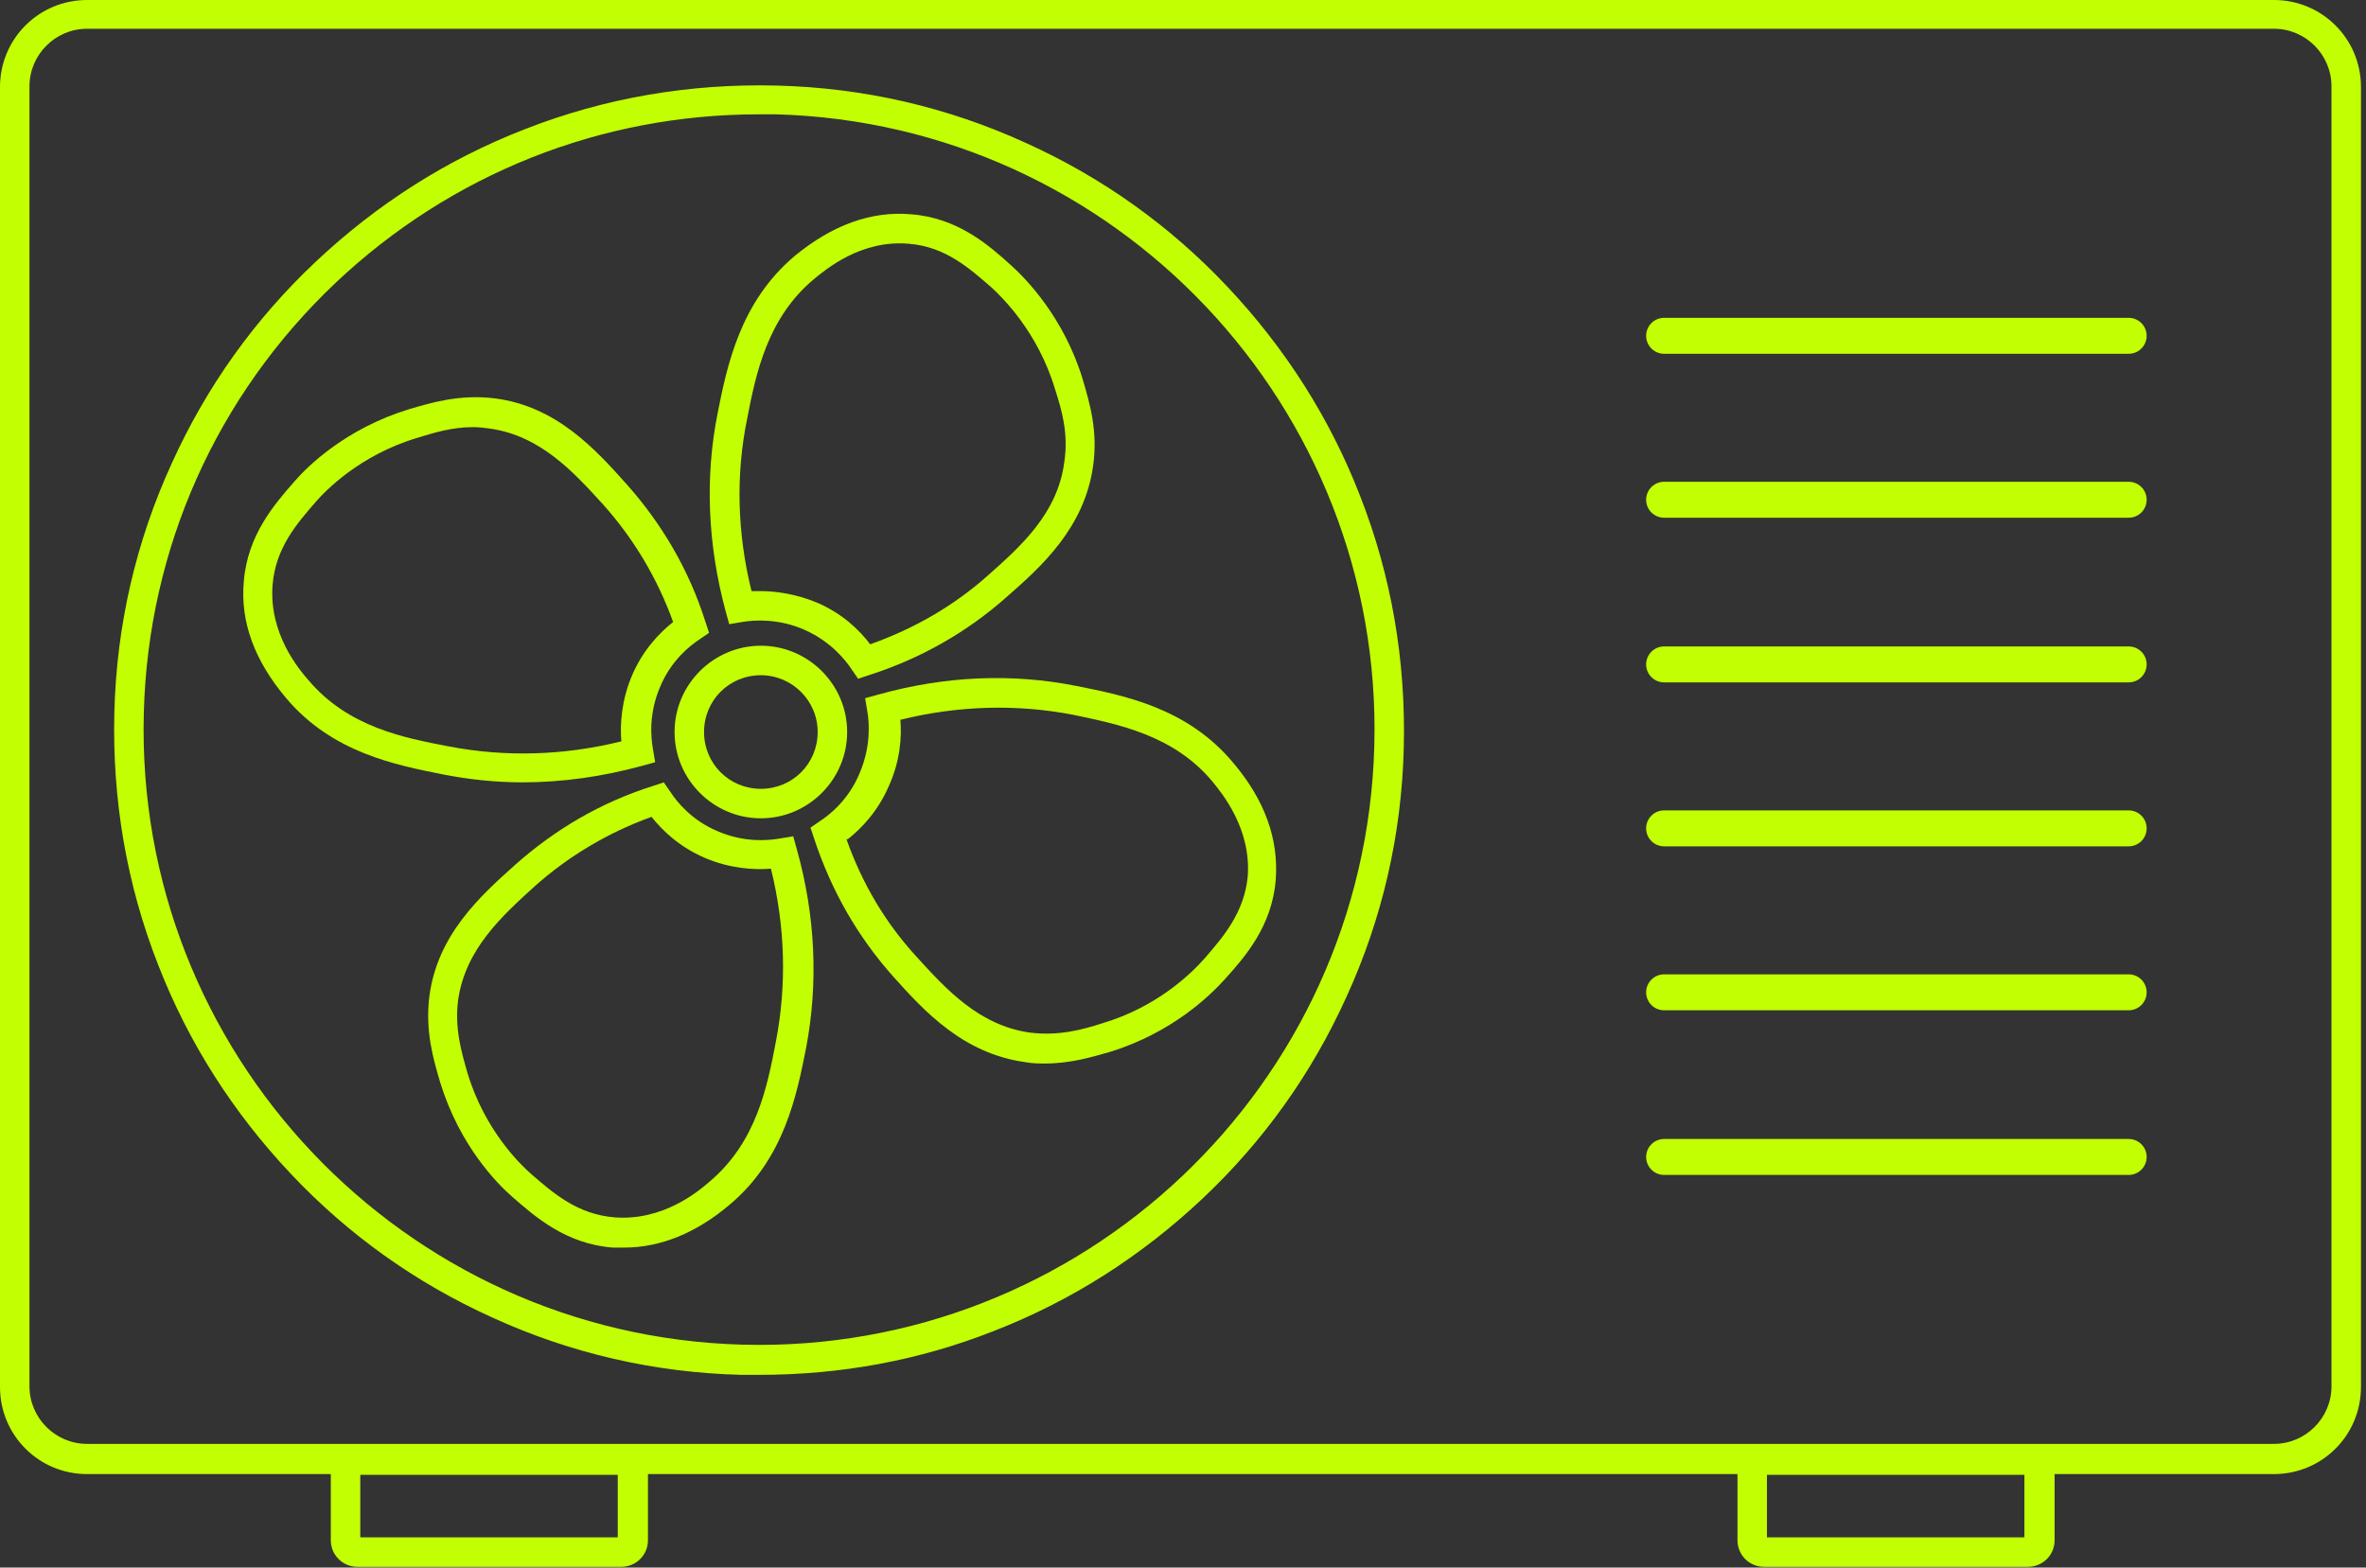 <svg width="329" height="218" viewBox="0 0 329 218" fill="none" xmlns="http://www.w3.org/2000/svg">
<rect x="0" y="0" width="329" height="218" fill="#333333" stroke="none"/>
<path d="M316.2 205H12.1C5.4 205 0 199.6 0 192.9V12.1C0 5.4 5.4 0 12.1 0H316.2C322.9 0 328.3 5.4 328.3 12.1V192.9C328.3 199.6 322.9 205 316.2 205ZM12.1 4C7.7 4 4.1 7.6 4.1 12V192.8C4.1 197.2 7.7 200.8 12.1 200.8H316.2C320.6 200.8 324.2 197.2 324.2 192.8V12C324.2 7.6 320.6 4 316.2 4H12.1Z" fill="#C2FF03"/>
<path d="M105.6 191.2C104.8 191.2 103.9 191.2 103.1 191.2C91 190.9 79.3 188.2 68.4 183.2C57.8 178.4 48.4 171.7 40.4 163.2C32.4 154.7 26.2 145 22 134.2C17.6 123 15.6 111.2 15.9 99.1C16.2 87 18.9 75.3 23.9 64.4C28.7 53.8 35.4 44.4 43.9 36.4C52.4 28.4 62.1 22.2 72.9 18C84.1 13.601 95.9 11.6 108 11.9C120.1 12.2 131.8 14.9 142.7 19.9C153.3 24.7 162.7 31.4 170.7 39.9C178.7 48.4 184.9 58.1 189.1 68.9C193.5 80.1 195.5 91.9 195.2 104C194.9 116.1 192.2 127.8 187.2 138.7C182.4 149.3 175.7 158.7 167.2 166.7C158.7 174.7 149 180.9 138.2 185.1C127.8 189.2 116.9 191.2 105.6 191.2ZM105.5 15.9C83.5 15.9 62.7 24.2 46.7 39.3C30.1 55 20.6 76.3 20 99.1C18.7 146.3 56 185.7 103.2 187C150.4 188.3 189.8 151 191.1 103.8C192.4 56.6 155.1 17.2 107.9 15.9C107.1 15.9 106.3 15.9 105.5 15.9Z" fill="#C2FF03"/>
<path d="M119.4 94.502L118.5 93.202C117.6 91.802 115.5 89.202 111.9 87.602C108.3 86.002 104.9 86.202 103.2 86.502L101.4 86.802L100.9 85.002C98.4 75.702 98 66.402 99.8 57.402C101.1 50.902 102.9 42.002 110.5 35.602C115.7 31.302 121.2 29.302 126.7 29.802C133.2 30.302 137.5 34.102 140.6 36.902C142.7 38.802 148 44.202 150.6 52.902C151.5 56.002 152.7 59.902 152 64.802C150.8 73.402 144.8 78.802 140 83.002C134.5 87.902 128 91.602 120.8 93.902L119.3 94.402L119.4 94.502ZM105.7 82.202C107.9 82.202 110.7 82.602 113.6 83.802C117.1 85.302 119.5 87.602 121 89.602C127.2 87.402 132.7 84.202 137.4 80.002C141.9 76.002 147.1 71.402 148 64.202C148.6 60.202 147.6 56.902 146.7 54.102C144.3 46.102 139.3 41.302 137.9 40.002C134.9 37.402 131.5 34.302 126.4 33.902C119.7 33.302 114.8 37.502 113.2 38.802C106.7 44.202 105.1 52.002 103.9 58.202C102.3 66.002 102.5 74.102 104.5 82.202C104.9 82.202 105.4 82.202 105.8 82.202H105.7Z" fill="#C2FF03"/>
<path d="M145.4 147.901C144.5 147.901 143.5 147.901 142.5 147.701C133.9 146.501 128.5 140.601 124.2 135.801C119.3 130.301 115.6 123.901 113.2 116.601L112.7 115.101L114 114.201C115.4 113.301 118 111.201 119.5 107.601C121.1 103.901 120.9 100.601 120.6 98.901L120.3 97.101L122.1 96.601C131.4 94.001 140.7 93.601 149.7 95.401C156.2 96.701 165.1 98.401 171.5 106.101C175.9 111.301 177.8 116.701 177.4 122.301C176.9 128.801 173.1 133.101 170.3 136.201C168.4 138.301 163.1 143.601 154.3 146.301C151.8 147.001 148.9 147.901 145.3 147.901H145.4ZM117.7 116.701C119.9 122.901 123.1 128.301 127.4 133.001C131.5 137.501 136.1 142.601 143.2 143.601C147.2 144.101 150.5 143.201 153.3 142.301C161 140.001 165.7 135.301 167.4 133.401C170 130.401 173 127.001 173.5 121.901C174 115.201 169.9 110.301 168.6 108.701C163.2 102.201 155.4 100.701 149.2 99.401C141.4 97.901 133.3 98.101 125.2 100.101C125.4 102.401 125.2 105.801 123.6 109.301C122.1 112.801 119.8 115.201 117.9 116.701H117.7Z" fill="#C2FF03"/>
<path d="M86.7 173.501C86.2 173.501 85.7 173.501 85.2 173.501C78.7 173.001 74.4 169.201 71.3 166.501C69.1 164.601 63.9 159.301 61.2 150.501C60.3 147.401 59.1 143.501 59.7 138.601C60.8 130.001 66.8 124.601 71.6 120.301C77.1 115.401 83.5 111.601 90.8 109.301L92.3 108.801L93.2 110.101C94.1 111.501 96.2 114.101 99.8 115.601C103.5 117.201 106.8 116.901 108.5 116.601L110.3 116.301L110.8 118.101C113.4 127.401 113.8 136.701 112.1 145.701C110.8 152.201 109.1 161.101 101.5 167.501C96.8 171.501 91.8 173.501 86.8 173.501H86.7ZM90.6 113.601C84.5 115.801 79 119.101 74.3 123.301C69.8 127.401 64.7 132.001 63.7 139.101C63.2 143.101 64.2 146.401 65 149.201C67.4 157.201 72.4 162.001 73.9 163.301C76.9 165.901 80.3 168.901 85.5 169.301C92.2 169.801 97.1 165.701 98.7 164.301C105.2 158.801 106.7 151.101 107.9 144.801C109.4 137.001 109.2 128.901 107.2 120.801C104.9 121.001 101.5 120.801 98 119.301C94.5 117.801 92.1 115.501 90.6 113.601Z" fill="#C2FF03"/>
<path d="M72.6 108.8C68.9 108.8 65.2 108.4 61.6 107.7C55.1 106.4 46.2 104.7 39.8 97.1C35.4 91.9 33.4 86.5 33.9 80.9C34.4 74.4 38.2 70.1 40.9 67C42.8 64.8 48.1 59.6 56.9 56.9C60 56 63.9 54.8 68.8 55.4C77.4 56.5 82.8 62.5 87.1 67.3C92 72.8 95.8 79.2 98.1 86.5L98.6 88L97.3 88.9C95.9 89.8 93.3 91.9 91.8 95.5C90.2 99.2 90.5 102.5 90.8 104.2L91.1 106L89.3 106.5C83.8 108 78.2 108.8 72.7 108.8H72.6ZM65.8 59.4C62.8 59.4 60.3 60.2 58 60.9C50 63.3 45.2 68.3 43.9 69.8C41.3 72.8 38.3 76.2 37.9 81.4C37.4 88.1 41.5 93 42.9 94.6C48.4 101.1 56.1 102.6 62.4 103.8C70.2 105.3 78.3 105.1 86.4 103.1C86.2 100.8 86.4 97.4 87.9 93.9C89.4 90.4 91.7 88 93.6 86.5C91.4 80.4 88.1 74.9 83.9 70.2C79.8 65.7 75.2 60.6 68.1 59.6C67.3 59.5 66.6 59.4 65.8 59.4Z" fill="#C2FF03"/>
<path d="M231.4 46.699H296" stroke="#C2FF03" stroke-width="5" stroke-miterlimit="10" stroke-linecap="round"/>
<path d="M231.4 69.5H296" stroke="#C2FF03" stroke-width="5" stroke-miterlimit="10" stroke-linecap="round"/>
<path d="M231.4 92.398H296" stroke="#C2FF03" stroke-width="5" stroke-miterlimit="10" stroke-linecap="round"/>
<path d="M231.4 115.199H296" stroke="#C2FF03" stroke-width="5" stroke-miterlimit="10" stroke-linecap="round"/>
<path d="M231.4 138H296" stroke="#C2FF03" stroke-width="5" stroke-miterlimit="10" stroke-linecap="round"/>
<path d="M231.4 160.898H296" stroke="#C2FF03" stroke-width="5" stroke-miterlimit="10" stroke-linecap="round"/>
<path d="M105.8 93.901C110.1 93.901 113.7 97.401 113.7 101.801C113.7 106.201 110.2 109.701 105.8 109.701C101.4 109.701 97.9 106.201 97.9 101.801C97.9 97.401 101.4 93.901 105.8 93.901ZM105.8 89.801C99.2 89.801 93.8 95.201 93.8 101.801C93.8 108.401 99.2 113.801 105.8 113.801C112.4 113.801 117.8 108.401 117.8 101.801C117.8 95.201 112.4 89.801 105.8 89.801Z" fill="#C2FF03"/>
<path d="M85.9 205.1V213.8H50.1V205.1H85.9ZM90 201H46V214.2C46 216.2 47.6 217.9 49.7 217.9H86.4C88.4 217.9 90.1 216.3 90.1 214.2V201H90Z" fill="#C2FF03"/>
<path d="M281.5 205.1V213.8H245.7V205.1H281.5ZM285.6 201H241.6V214.2C241.6 216.2 243.2 217.9 245.3 217.9H282C284 217.9 285.7 216.3 285.7 214.2V201H285.6Z" fill="#C2FF03"/>
</svg>
